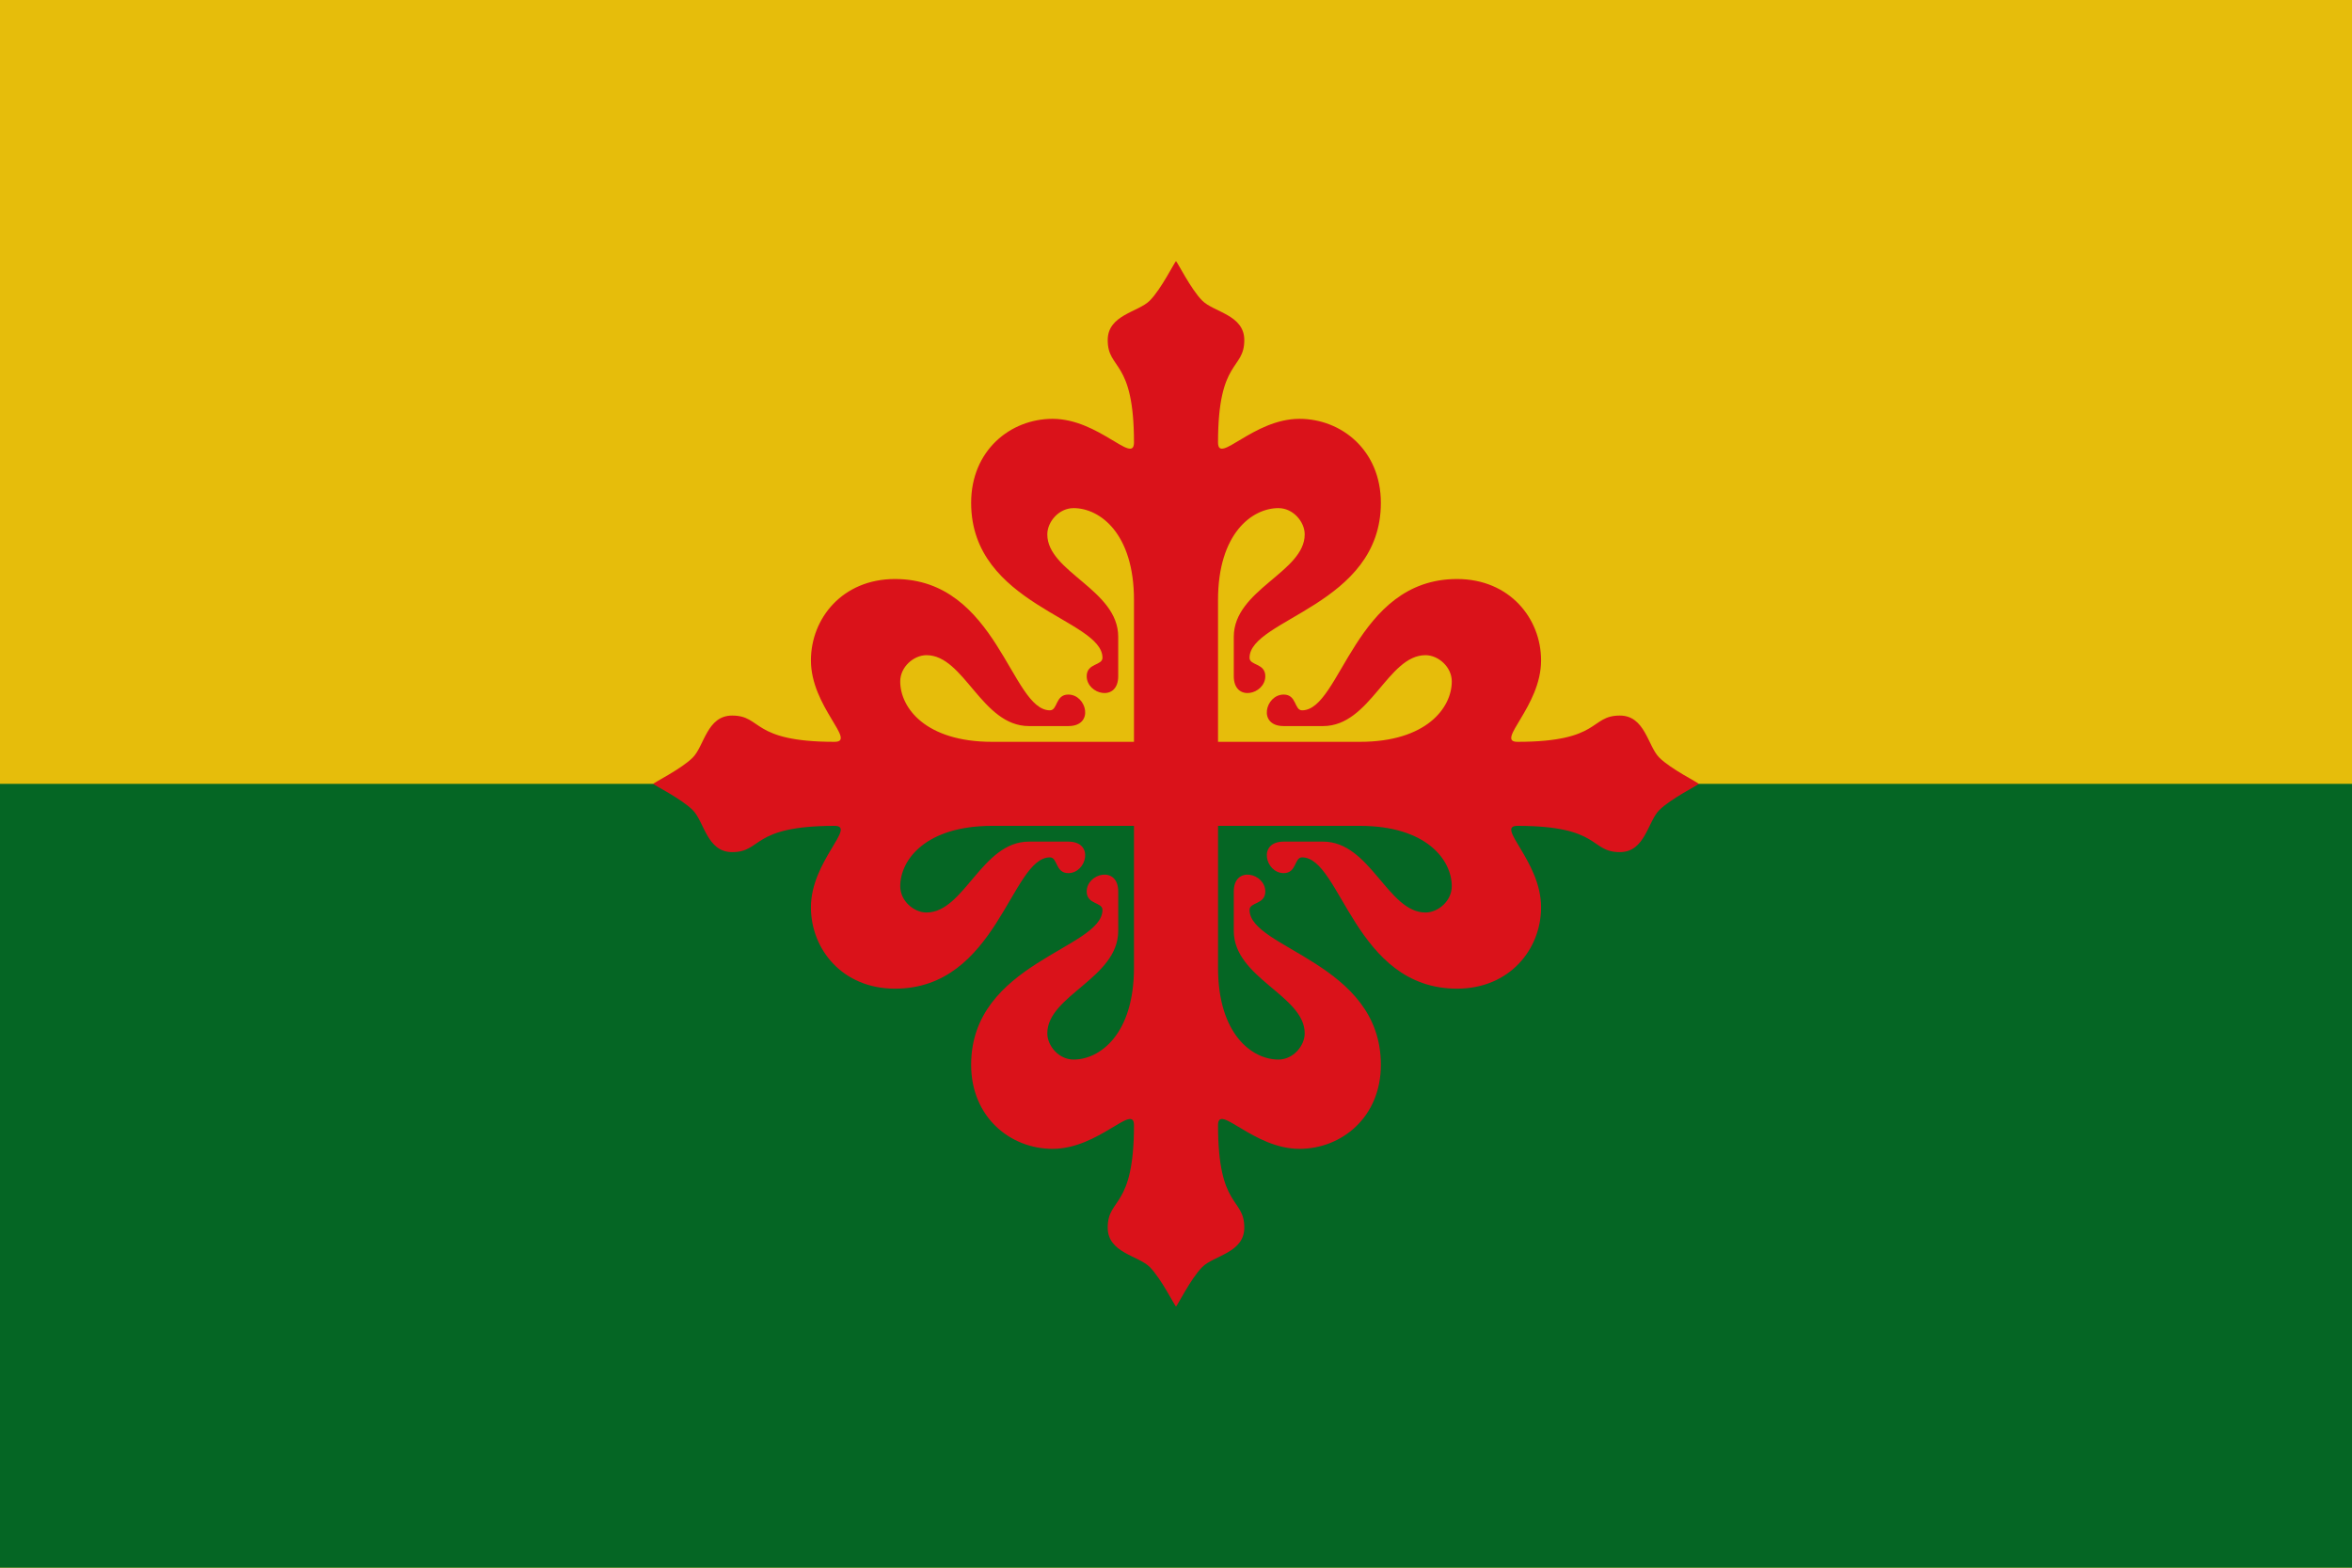 <?xml version="1.0" encoding="utf-8"?><!DOCTYPE svg PUBLIC "-//W3C//DTD SVG 1.1//EN" "http://www.w3.org/Graphics/SVG/1.1/DTD/svg11.dtd"><svg viewBox="0,0,750,500" xmlns="http://www.w3.org/2000/svg"><g><path d="m0 0v500h750v-500z" fill="#e6bd0b"/><path d="m0 250v250h750v-250z" fill="#056624"/><path d="m388.4 191.374c0-21.273 10.888-29.313 19.263-29.313 4.69 0 8.375 4.355 8.375 8.375 0 12.06-22.613 17.588-22.613 32.663v12.563c0 8.375 10.05 5.863 10.05 0 0-4.188-5.025-3.35-5.025-5.863 0-12.395 41.876-16.75 41.876-49.414 0-16.75-12.563-26.801-25.963-26.801-14.74 0-25.963 14.74-25.963 7.538 0-26.801 8.375-22.948 8.375-32.663 0-8.04-9.715-8.878-13.4-12.563s-8.04-12.563-8.375-12.563-4.69 8.878-8.375 12.563-13.4 4.523-13.4 12.563c0 9.715 8.375 5.863 8.375 32.663 0 7.203-11.223-7.538-25.963-7.538-13.4 0-25.963 10.05-25.963 26.801 0 32.663 41.876 37.018 41.876 49.414 0 2.513-5.025 1.675-5.025 5.863 0 5.863 10.05 8.375 10.05 0v-12.563c0-15.075-22.613-20.603-22.613-32.663 0-4.02 3.685-8.375 8.375-8.375 8.375 0 19.263 8.04 19.263 29.313v45.226h-45.226c-21.273 0-29.313-10.888-29.313-19.263 0-4.69 4.355-8.375 8.375-8.375 12.06 0 17.588 22.613 32.663 22.613h12.563c8.375 0 5.863-10.05 0-10.05-4.188 0-3.35 5.025-5.863 5.025-12.395 0-16.75-41.876-49.414-41.876-16.75 0-26.801 12.563-26.801 25.963 0 14.74 14.74 25.963 7.538 25.963-26.801 0-22.948-8.375-32.663-8.375-8.04 0-8.878 9.715-12.563 13.4s-12.563 8.04-12.563 8.375 8.878 4.69 12.563 8.375 4.523 13.4 12.563 13.4c9.715 0 5.863-8.375 32.663-8.375 7.203 0-7.538 11.223-7.538 25.963 0 13.4 10.05 25.963 26.801 25.963 32.663 0 37.018-41.876 49.414-41.876 2.513 0 1.675 5.025 5.863 5.025 5.863 0 8.375-10.05 0-10.05h-12.563c-15.075 0-20.603 22.613-32.663 22.613-4.02 0-8.375-3.685-8.375-8.375 0-8.375 8.04-19.263 29.313-19.263h45.226v45.226c0 21.273-10.888 29.313-19.263 29.313-4.69 0-8.375-4.355-8.375-8.375 0-12.06 22.613-17.588 22.613-32.663v-12.563c0-8.375-10.05-5.863-10.05 0 0 4.188 5.025 3.35 5.025 5.863 0 12.395-41.876 16.75-41.876 49.414 0 16.75 12.563 26.801 25.963 26.801 14.74 0 25.963-14.74 25.963-7.538 0 26.801-8.375 22.948-8.375 32.663 0 8.04 9.715 8.878 13.4 12.563s8.04 12.563 8.375 12.563 4.69-8.878 8.375-12.563 13.4-4.523 13.4-12.563c0-9.715-8.375-5.863-8.375-32.663 0-7.203 11.223 7.538 25.963 7.538 13.4 0 25.963-10.05 25.963-26.801 0-32.663-41.876-37.019-41.876-49.414 0-2.513 5.025-1.675 5.025-5.863 0-5.863-10.05-8.375-10.05 0v12.563c0 15.075 22.613 20.603 22.613 32.663 0 4.02-3.685 8.375-8.375 8.375-8.375 0-19.263-8.04-19.263-29.313v-45.226h45.226c21.273 0 29.313 10.888 29.313 19.263 0 4.69-4.355 8.375-8.375 8.375-12.06 0-17.588-22.613-32.663-22.613h-12.563c-8.375 0-5.863 10.05 0 10.05 4.188 0 3.35-5.025 5.863-5.025 12.395 0 16.75 41.876 49.414 41.876 16.75 0 26.801-12.563 26.801-25.963 0-14.74-14.74-25.963-7.538-25.963 26.801 0 22.948 8.375 32.663 8.375 8.04 0 8.878-9.715 12.563-13.4s12.563-8.04 12.563-8.375-8.878-4.69-12.563-8.375-4.523-13.4-12.563-13.4c-9.715 0-5.863 8.375-32.663 8.375-7.203 0 7.538-11.223 7.538-25.963 0-13.4-10.05-25.963-26.801-25.963-32.663 0-37.018 41.876-49.414 41.876-2.513 0-1.675-5.025-5.863-5.025-5.863 0-8.375 10.05 0 10.05h12.563c15.075 0 20.603-22.613 32.663-22.613 4.02 0 8.375 3.685 8.375 8.375 0 8.375-8.04 19.263-29.313 19.263h-45.226z" fill="#da121a"/></g></svg>